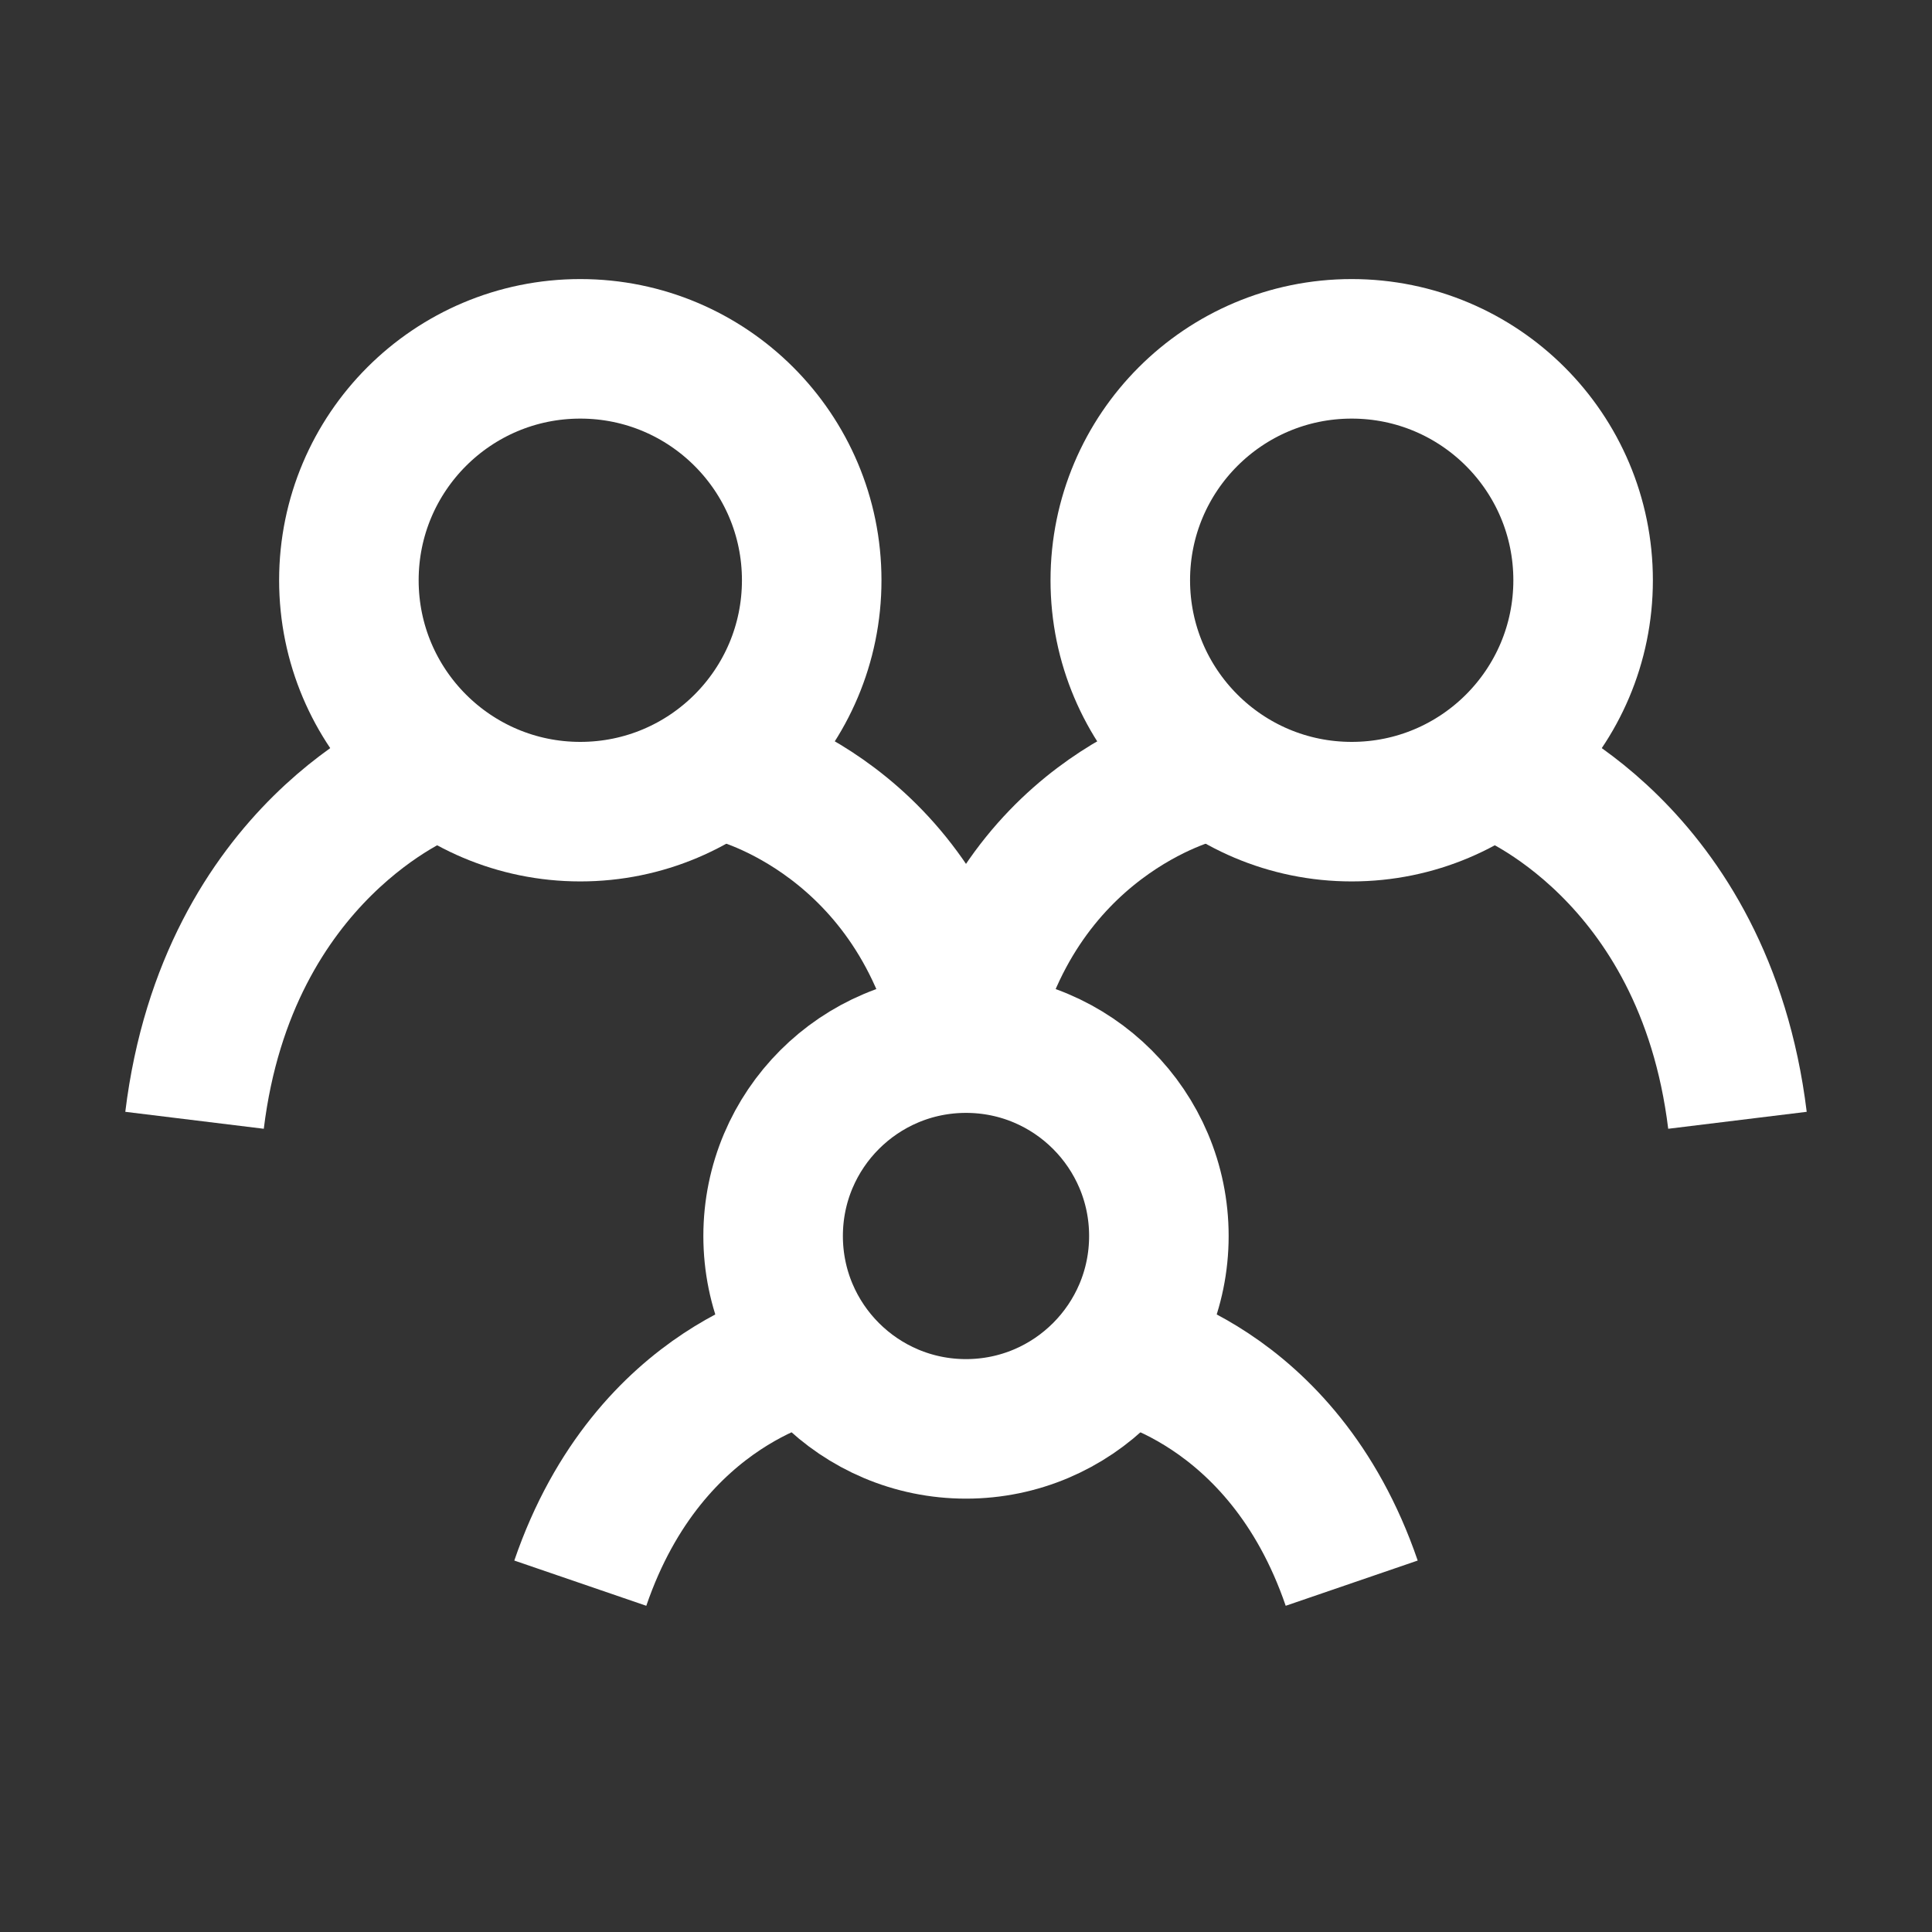 <?xml version="1.0" encoding="UTF-8"?>
<svg width="36px" height="36px" viewBox="0 0 36 36" version="1.1" xmlns="http://www.w3.org/2000/svg" xmlns:xlink="http://www.w3.org/1999/xlink">
    <rect x="0" y="0" width="36" height="36" fill="#333333" stroke="none"/>
    <title>icon/quntuan</title>
    <g id="icon/quntuan" stroke="none" stroke-width="1" fill="none" fill-rule="evenodd">
        <g id="编组" transform="translate(3.625, 6.5)" stroke="#FFFFFF" stroke-width="2.6">
            <path d="M4.312,7.906 C4.312,7.906 0.616,9.344 0,14.375" id="路径"></path>
            <path d="M24.438,7.906 C24.438,7.906 28.134,9.344 28.75,14.375" id="路径"></path>
            <path d="M10.062,7.906 C10.062,7.906 13.512,8.745 14.375,12.938" id="路径"></path>
            <path d="M18.688,7.906 C18.688,7.906 15.238,8.745 14.375,12.938" id="路径"></path>
            <path d="M11.5,18.688 C11.5,18.688 8.481,19.227 7.188,23" id="路径"></path>
            <path d="M17.25,18.688 C17.25,18.688 20.269,19.227 21.562,23" id="路径"></path>
            <circle id="椭圆形" cx="14.375" cy="16.531" r="3.594"></circle>
            <circle id="椭圆形" cx="21.562" cy="4.312" r="4.312"></circle>
            <circle id="椭圆形" cx="7.188" cy="4.312" r="4.312"></circle>
        </g>
    </g>
</svg>